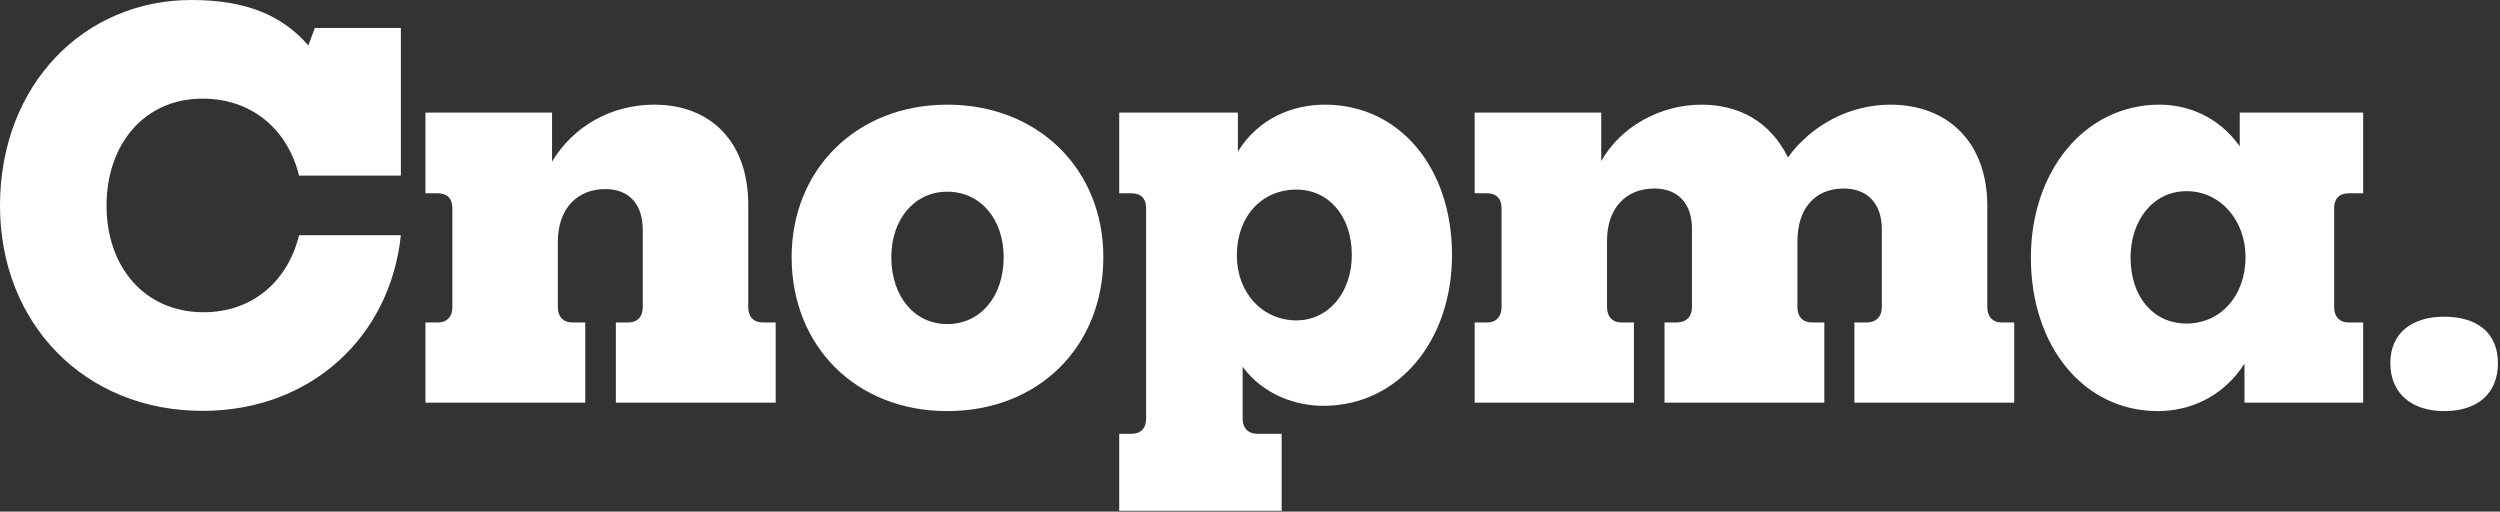 <?xml version="1.0" encoding="UTF-8"?> <svg xmlns="http://www.w3.org/2000/svg" width="474" height="97" viewBox="0 0 474 97" fill="none"><rect x="0" y="0" width="474" height="97" fill="#333333" stroke="none"/><path d="M80.667 76.344V61.144H82.967C84.767 61.144 85.767 60.044 85.767 58.244V39.444C85.767 37.644 84.767 36.644 82.967 36.644H80.667V21.344H104.667V30.644C108.767 23.844 115.967 19.844 124.067 19.844C134.767 19.844 141.867 26.944 141.867 38.744V58.244C141.867 60.044 142.867 61.144 144.667 61.144H147.067V76.344H116.767V61.144H119.067C120.867 61.144 121.867 60.044 121.867 58.244V43.544C121.867 38.744 119.267 35.844 114.767 35.844C109.567 35.844 105.767 39.444 105.767 45.844V58.244C105.767 60.044 106.767 61.144 108.567 61.144H110.967V76.344H80.667Z" fill="white"></path><path d="M179.594 77.944C162.394 77.944 150.094 65.744 150.094 48.744C150.094 32.144 162.394 19.844 179.594 19.844C196.894 19.844 209.194 32.144 209.194 48.744C209.194 65.744 196.894 77.944 179.594 77.944ZM179.594 61.444C185.894 61.444 190.294 56.244 190.294 48.744C190.294 41.544 185.894 36.344 179.594 36.344C173.394 36.344 168.994 41.544 168.994 48.744C168.994 56.244 173.394 61.444 179.594 61.444Z" fill="white"></path><path d="M212.203 96.844V82.244H214.503C216.303 82.244 217.303 81.244 217.303 79.344V39.444C217.303 37.644 216.303 36.644 214.503 36.644H212.203V21.344H234.703V28.744C238.703 22.244 245.303 19.844 251.203 19.844C265.303 19.844 275.303 31.744 275.303 48.344C275.303 64.544 265.203 76.944 250.903 76.944C245.803 76.944 239.603 74.944 235.603 69.544V79.344C235.603 81.244 236.703 82.244 238.403 82.244H243.003V96.844H212.203ZM245.803 60.744C251.903 60.744 256.303 55.444 256.303 48.344C256.303 40.944 251.903 35.944 245.803 35.944C239.203 35.944 234.503 41.044 234.503 48.444C234.503 55.344 239.203 60.744 245.803 60.744Z" fill="white"></path><path d="M279.593 76.344V61.144H281.893C283.693 61.144 284.693 60.044 284.693 58.244V39.444C284.693 37.644 283.693 36.644 281.893 36.644H279.593V21.344H303.593V30.544C307.293 23.944 314.893 19.844 322.593 19.844C329.593 19.844 335.593 22.944 338.993 29.844C343.493 23.644 350.793 19.844 358.393 19.844C369.393 19.844 376.793 27.044 376.793 39.044V58.244C376.793 60.044 377.793 61.144 379.593 61.144H381.893V76.344H351.593V61.144H353.893C355.693 61.144 356.793 60.044 356.793 58.244V43.444C356.793 38.644 354.093 35.744 349.593 35.744C343.993 35.744 340.793 39.644 340.793 45.744V58.244C340.793 60.044 341.793 61.144 343.593 61.144H345.893V76.344H315.593V61.144H317.893C319.693 61.144 320.793 60.044 320.793 58.244V43.344C320.793 38.544 318.093 35.744 313.693 35.744C308.093 35.744 304.693 39.644 304.693 45.644V58.244C304.693 60.044 305.693 61.144 307.493 61.144H309.793V76.344H279.593Z" fill="white"></path><path d="M409.154 77.944C395.054 77.944 385.055 65.644 385.055 48.844C385.055 32.444 395.254 19.844 409.454 19.844C414.454 19.844 420.455 21.844 424.655 27.744V21.344H448.055V36.644H445.354C443.554 36.644 442.555 37.644 442.555 39.444V58.244C442.555 60.044 443.554 61.144 445.354 61.144H448.055V76.344H425.555V68.944C421.255 75.644 414.654 77.944 409.154 77.944ZM414.555 61.344C421.055 61.344 425.754 56.044 425.754 48.744C425.754 41.844 421.055 36.244 414.555 36.244C408.255 36.244 403.954 41.744 403.954 48.844C403.954 56.244 408.255 61.344 414.555 61.344Z" fill="white"></path><path d="M463.408 77.944C457.308 77.944 453.208 74.644 453.208 68.844C453.208 63.144 457.308 60.044 463.408 60.044C469.708 60.044 473.608 63.144 473.608 68.844C473.608 74.644 469.708 77.944 463.408 77.944Z" fill="white"></path><path d="M36.3 0C46.71 0 53.523 2.928 58.46 8.615L59.699 5.3H76V33.3H56.699C54.599 24.7 47.899 18.7 38.399 18.7C27.399 18.7 20.199 27.3 20.199 39C20.199 50.6 27.4 59.2 38.6 59.2C48 59.2 54.599 53.2 56.699 44.6H76C74 63.8 58.999 77.9 38.399 77.9C15.999 77.9 0 61.3 0 39C0 16.1 15.9 0 36.3 0Z" fill="white"></path></svg> 